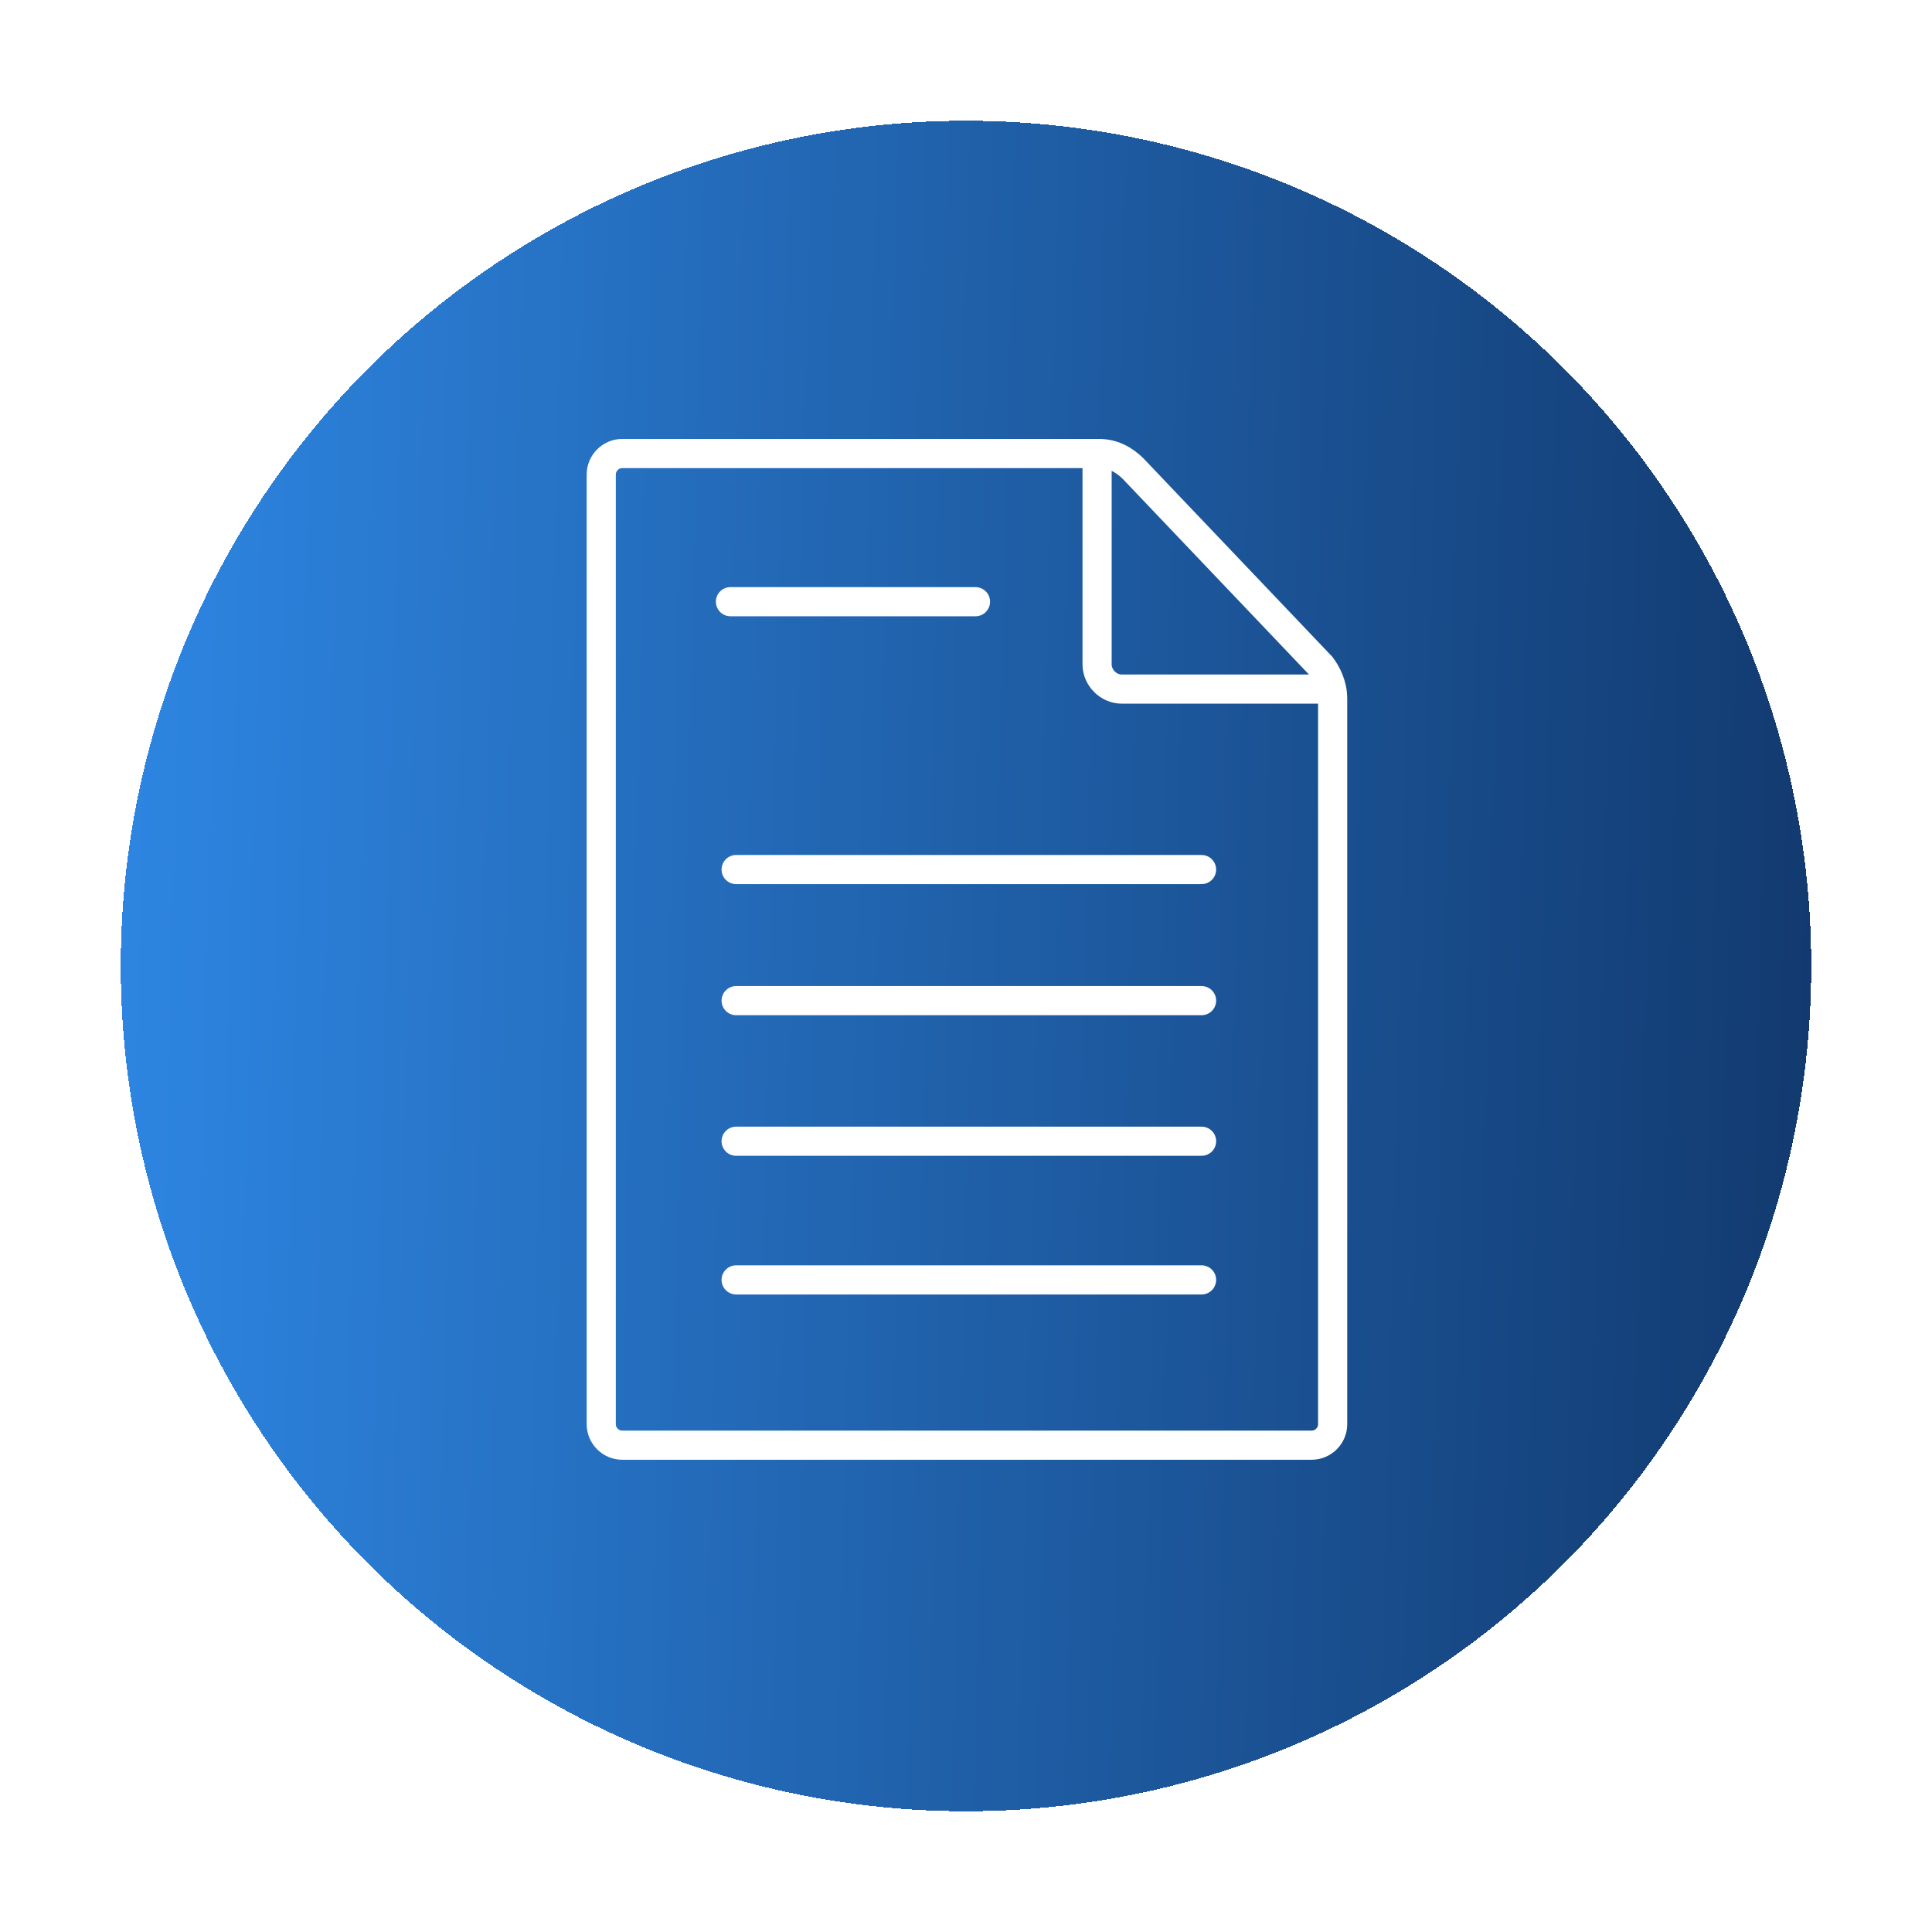<svg width="464" height="464" viewBox="0 0 464 464" fill="none" xmlns="http://www.w3.org/2000/svg">
<g filter="url(#filter0_d_202_13)">
<circle cx="232" cy="228" r="203" fill="url(#paint0_linear_202_13)" shape-rendering="crispEdges"/>
<circle cx="232" cy="228" r="205" stroke="white" stroke-opacity="0.2" stroke-width="4" stroke-linejoin="round" shape-rendering="crispEdges"/>
</g>
<path d="M320.056 167.775V342.062C320.056 344.8 317.775 347.081 315.038 347.081H149.419C146.681 347.081 144.4 344.8 144.4 342.062V113.937C144.4 111.2 146.681 108.919 149.419 108.919H263.938C267.131 108.919 269.869 110.287 272.15 112.569L317.319 160.019C318.688 161.844 320.056 164.581 320.056 167.775Z" stroke="white" stroke-width="7" stroke-miterlimit="10" stroke-linecap="round"/>
<path d="M263.481 110.744V159.562C263.481 162.756 266.219 165.494 269.413 165.494H318.231" stroke="white" stroke-width="7" stroke-miterlimit="10" stroke-linecap="round"/>
<path d="M175.425 144.506H234.281" stroke="white" stroke-width="7" stroke-miterlimit="10" stroke-linecap="round"/>
<path d="M176.794 208.837H288.575" stroke="white" stroke-width="7" stroke-miterlimit="10" stroke-linecap="round"/>
<path d="M176.794 240.319H288.575" stroke="white" stroke-width="7" stroke-miterlimit="10" stroke-linecap="round"/>
<path d="M176.794 274.081H288.575" stroke="white" stroke-width="7" stroke-miterlimit="10" stroke-linecap="round"/>
<path d="M176.794 307.387H288.575" stroke="white" stroke-width="7" stroke-miterlimit="10" stroke-linecap="round"/>
<defs>
<filter id="filter0_d_202_13" x="0" y="0" width="464" height="464" filterUnits="userSpaceOnUse" color-interpolation-filters="sRGB">
<feFlood flood-opacity="0" result="BackgroundImageFix"/>
<feColorMatrix in="SourceAlpha" type="matrix" values="0 0 0 0 0 0 0 0 0 0 0 0 0 0 0 0 0 0 127 0" result="hardAlpha"/>
<feOffset dy="4"/>
<feGaussianBlur stdDeviation="12.5"/>
<feComposite in2="hardAlpha" operator="out"/>
<feColorMatrix type="matrix" values="0 0 0 0 0 0 0 0 0 0 0 0 0 0 0 0 0 0 0.25 0"/>
<feBlend mode="normal" in2="BackgroundImageFix" result="effect1_dropShadow_202_13"/>
<feBlend mode="normal" in="SourceGraphic" in2="effect1_dropShadow_202_13" result="shape"/>
</filter>
<linearGradient id="paint0_linear_202_13" x1="-51.806" y1="62.281" x2="456.166" y2="74.795" gradientUnits="userSpaceOnUse">
<stop stop-color="#3395F9"/>
<stop offset="1" stop-color="#11376B"/>
</linearGradient>
</defs>
</svg>
